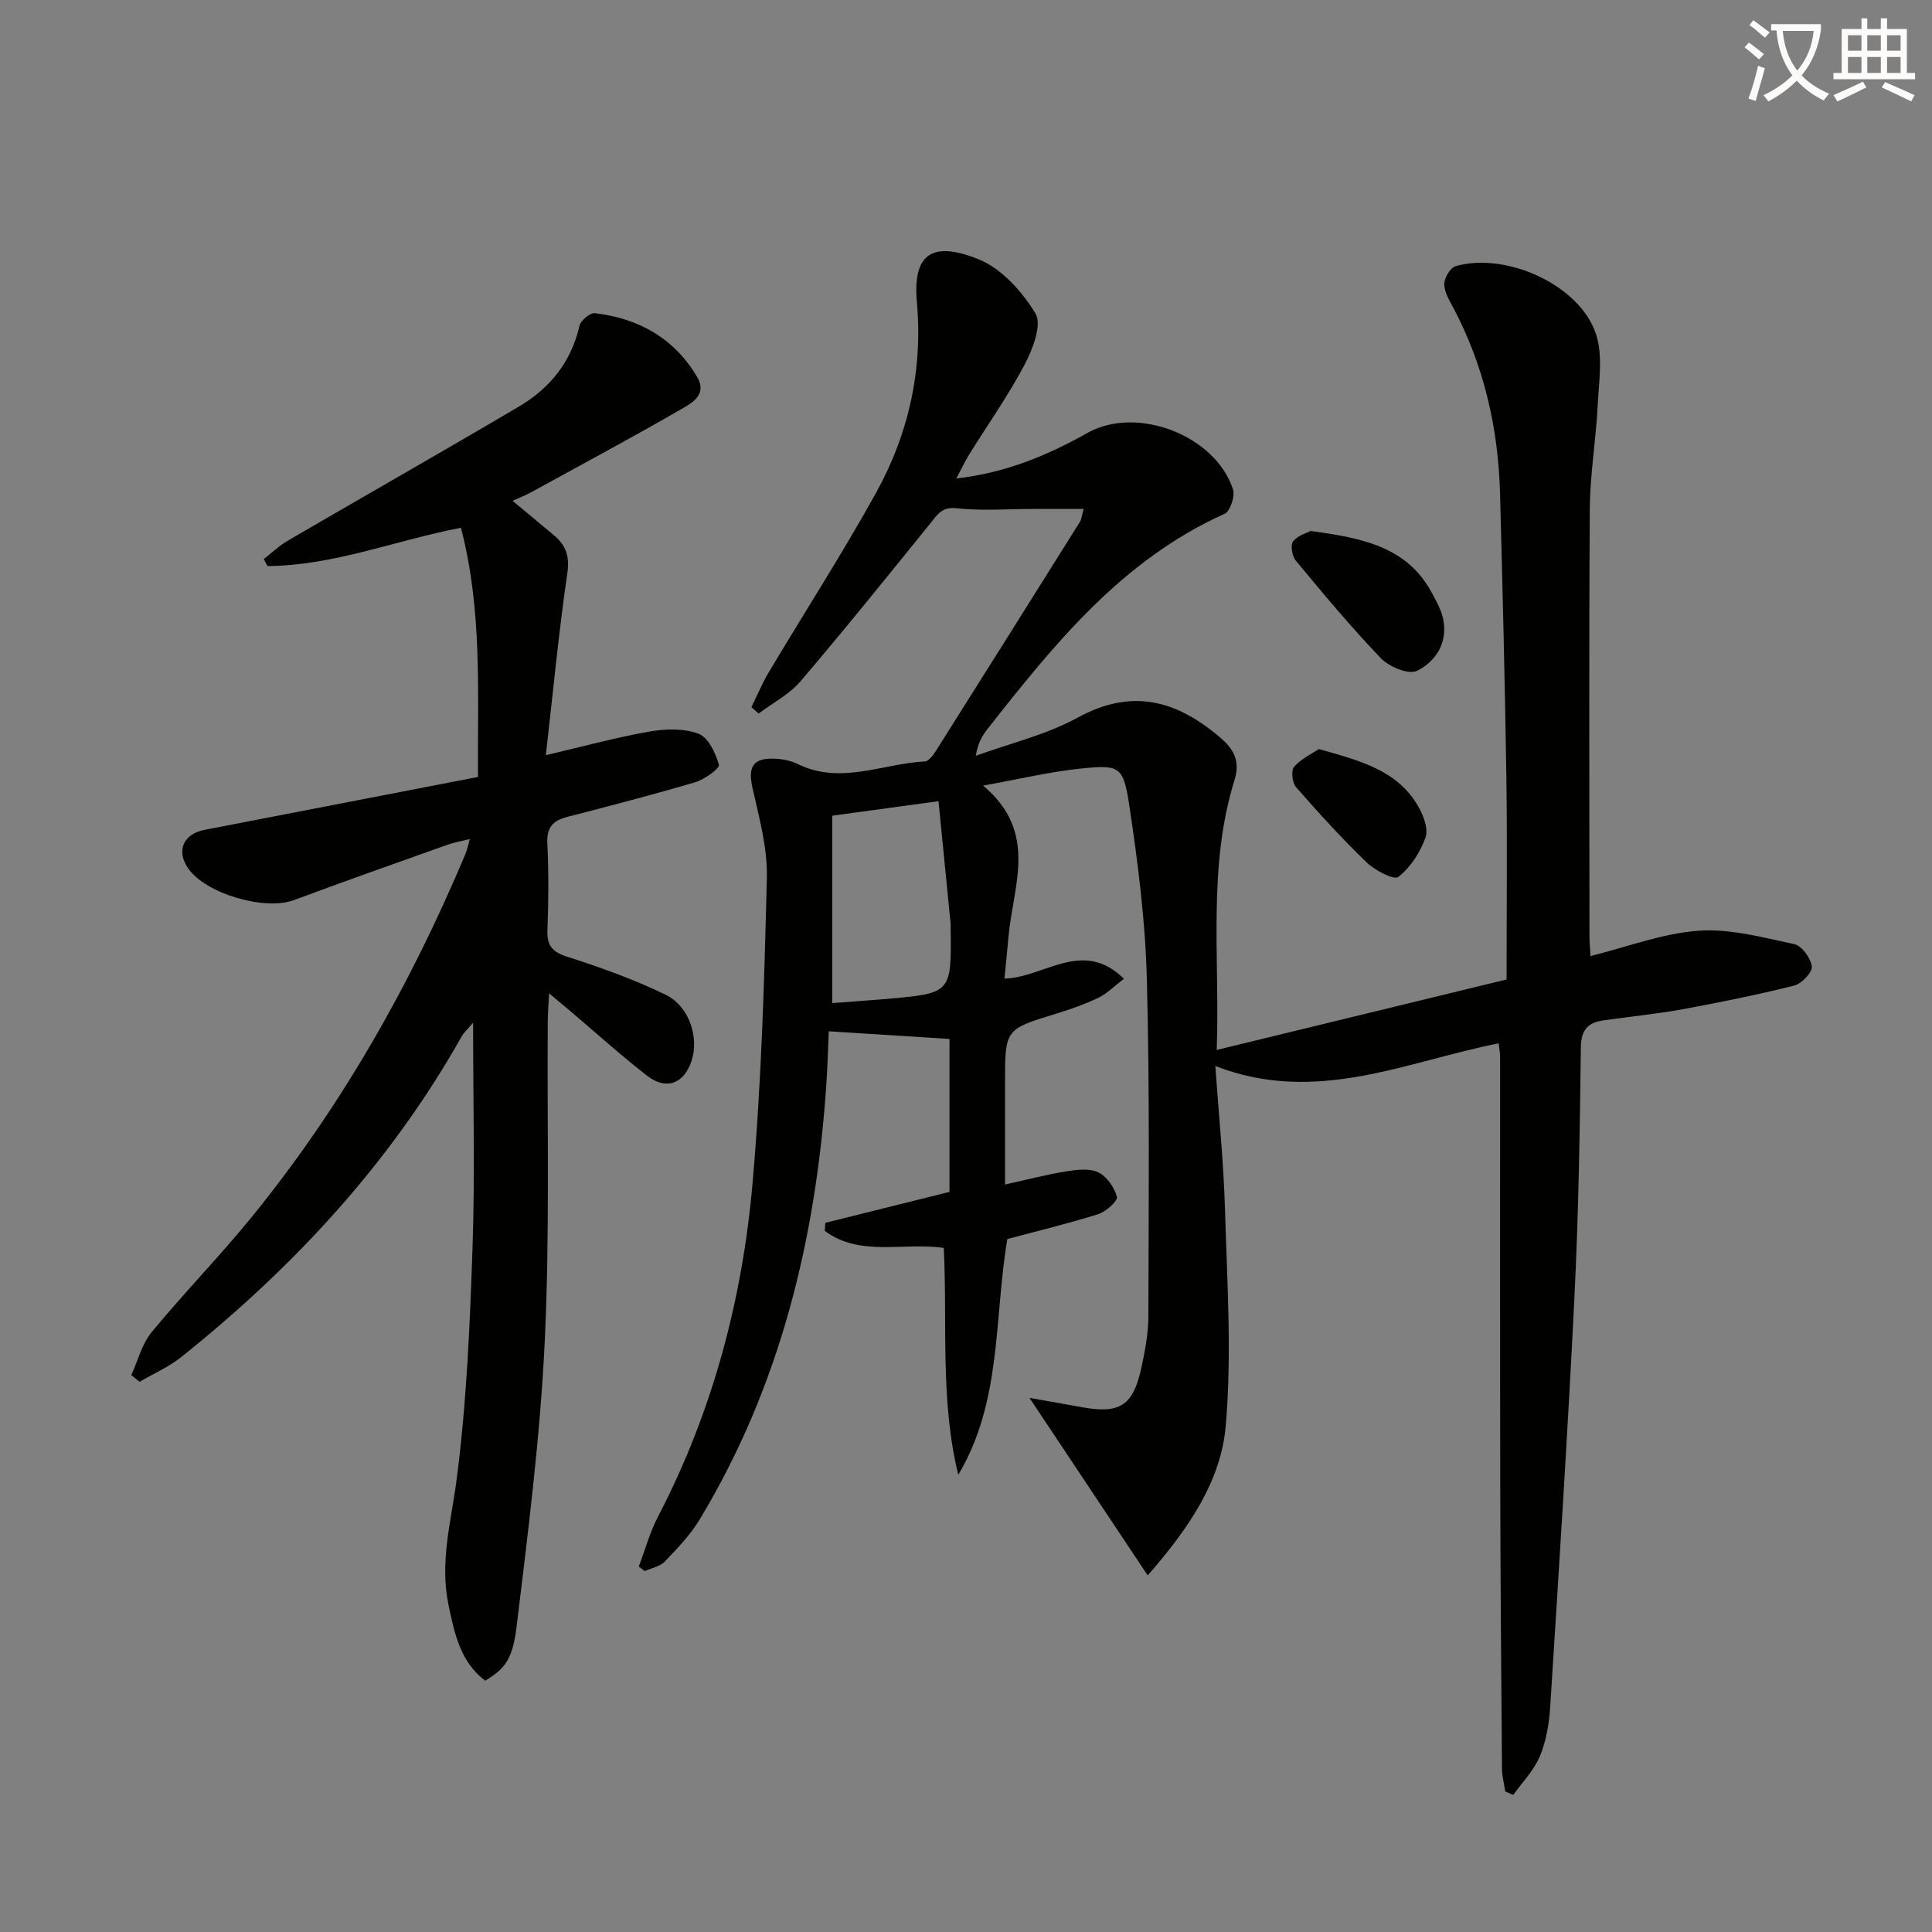 <svg enable-background="new 0 0 400 400" viewBox="0 0 400 400" xmlns="http://www.w3.org/2000/svg"><rect x="0" y="0" width="400" height="400" fill="#808080" stroke="none"/><path d="m362.1 8.8c1.1.8 2.1 1.6 3.1 2.4l-1 1.1c-1.3-1.1-2.3-2-3-2.5zm1.9 4.8c.5.2.9.4 1.4.5-.6 2.3-1.3 4.5-1.9 6.8l-1.5-.5c.8-2.1 1.4-4.3 2-6.8zm-1-9.4c1.3.9 2.4 1.8 3.4 2.5l-1 1.1c-1.4-1.2-2.4-2.1-3.2-2.6zm3.7 2.2v-1.4h10.3v1.2c-.5 3.6-1.8 6.8-4 9.4 1.5 1.6 3.4 2.8 5.7 3.8-.3.4-.7.8-1.1 1.4-2.3-1.1-4.1-2.5-5.6-4.1-1.6 1.6-3.6 3.1-5.9 4.3-.3-.5-.7-.9-1-1.3 2.4-1.1 4.4-2.5 6-4.1-1.9-2.5-3-5.6-3.3-9.3h-1.1zm8.8 0h-6.4c.3 3.3 1.3 6 3 8.2 2-2.3 3.1-5.1 3.4-8.2z" fill="#fcfbfa"/><path d="m385.3 3.8h1.3v2.2h2.8v-2.2h1.3v2.2h4.1v9.1h1.7v1.3h-16.9v-1.3h1.7v-9.1h4.1v-2.2zm.4 13.1.7 1.2c-1.8.9-3.8 1.9-6 2.9-.2-.4-.5-.8-.8-1.3 2.3-1 4.3-1.9 6.1-2.8zm-3.1-6.4h2.8v-3.2h-2.8zm0 4.6h2.8v-3.3h-2.8zm4-4.6h2.8v-3.2h-2.8zm0 4.6h2.8v-3.3h-2.8zm3.7 1.9c2.1.9 4.1 1.8 6.1 2.7l-.7 1.3c-2.2-1.1-4.2-2-6.1-2.9zm3.2-9.7h-2.8v3.2h2.8zm-2.8 7.8h2.8v-3.3h-2.8z" fill="#fcfbfa"/><g fill="#010100"><path d="m237.62 326.17c-8.19-12.29-15.97-23.98-24.48-36.76 4.25.76 7.42 1.3 10.58 1.89 8.18 1.52 10.91-.2 12.65-8.39.72-3.4 1.38-6.89 1.39-10.34.05-23.33.29-46.66-.32-69.98-.31-11.9-1.83-23.82-3.6-35.62-1.26-8.38-1.97-8.67-10.05-7.85-6.38.65-12.67 2.17-20.26 3.53 11.59 9.68 6.17 20.8 5.26 31.35-.24 2.78-.53 5.55-.83 8.62 8.36-.26 16.15-8.39 24.74.02-1.97 1.5-3.46 3.05-5.26 3.92-2.83 1.36-5.83 2.41-8.83 3.33-10.51 3.22-10.53 3.18-10.53 14.28v21.07c4.62-1.02 8.59-2.06 12.62-2.71 2.2-.35 4.83-.7 6.69.19 1.77.84 3.34 3.13 3.86 5.08.22.82-2.26 3.06-3.86 3.57-6.15 1.94-12.44 3.45-18.83 5.16-2.77 16.3-1.09 33.62-10.16 48.82-3.78-15.45-2.23-31.16-3-46.98-8.34-1.22-17.4 1.91-24.65-3.54.05-.55.1-1.11.14-1.66 8.46-2.11 16.93-4.22 25.69-6.4 0-10.91 0-21.63 0-31.67-8.24-.52-16.21-1.02-24.99-1.58-.13 2.96-.24 7.03-.51 11.08-2.16 31.91-9.54 62.32-26.21 89.98-1.93 3.21-4.63 6-7.24 8.73-.99 1.03-2.74 1.33-4.15 1.97-.41-.31-.82-.63-1.23-.94 1.31-3.45 2.28-7.07 3.98-10.33 11.28-21.68 17.46-44.91 19.58-69.05 1.85-21.01 2.44-42.15 2.96-63.25.15-6.17-1.6-12.44-2.97-18.56-.97-4.35.04-6.25 4.54-6.07 1.63.06 3.39.39 4.84 1.11 8.87 4.35 17.54-.09 26.28-.54.84-.04 1.8-1.37 2.38-2.3 9.95-15.75 19.86-31.53 29.75-47.32.33-.52.36-1.22.77-2.66-3.74 0-7.1 0-10.47 0-5.27 0-10.59.44-15.79-.14-3.11-.35-4 1.3-5.46 3.1-8.89 10.97-17.73 21.98-26.9 32.72-2.32 2.72-5.75 4.48-8.67 6.68-.5-.44-1-.88-1.5-1.32 1.19-2.41 2.21-4.91 3.58-7.2 7.4-12.41 15.25-24.58 22.25-37.22 6.73-12.17 9.68-25.43 8.43-39.44-.89-9.93 3.09-12.75 12.71-8.9 4.79 1.91 9.12 6.71 11.85 11.28 1.38 2.3-.58 7.38-2.25 10.55-3.4 6.45-7.65 12.45-11.51 18.66-.86 1.38-1.54 2.87-2.64 4.93 10.3-1.19 18.93-4.81 27.2-9.46 10.15-5.7 26.42.47 30.09 11.71.46 1.41-.58 4.54-1.74 5.06-21.21 9.52-35.2 26.9-49.03 44.48-1.11 1.41-2.06 2.95-2.48 5.62 7.07-2.58 14.59-4.35 21.12-7.92 11.33-6.19 20.59-3.51 29.63 4.27 2.88 2.48 3.96 5 2.81 8.68-5.61 18.05-3.01 36.62-3.68 55.87 20.26-4.92 39.96-9.72 60.01-14.59 0-14.05.16-27.86-.04-41.66-.29-19.64-.79-39.27-1.31-58.9-.36-13.47-3.27-26.33-9.58-38.33-.85-1.61-1.95-3.35-1.97-5.04-.02-1.29 1.25-3.45 2.36-3.76 10.56-2.99 25.74 3.97 29.05 14.06 1.48 4.5.6 9.87.35 14.83-.36 7.13-1.58 14.25-1.63 21.37-.19 29.49-.08 58.99-.07 88.48 0 1.3.14 2.6.22 4.1 7.61-1.89 14.91-4.71 22.37-5.24 6.53-.47 13.3 1.38 19.83 2.78 1.55.33 3.43 2.92 3.61 4.62.13 1.23-2.11 3.58-3.65 3.96-7.68 1.92-15.45 3.49-23.24 4.92-5.38.98-10.84 1.5-16.26 2.28-3.2.46-4.62 1.94-4.66 5.62-.21 17.31-.48 34.63-1.34 51.92-1.4 28.23-3.22 56.44-5.01 84.64-.22 3.44-.83 7.03-2.14 10.18-1.22 2.92-3.62 5.35-5.5 8-.55-.24-1.11-.48-1.66-.72-.24-1.58-.67-3.16-.68-4.74-.16-19.46-.32-38.91-.36-58.37-.06-29.66-.02-59.32-.03-88.98 0-.81-.17-1.62-.3-2.8-19.2 3.8-37.85 12.82-58.66 4.69.71 10.17 1.73 20.04 2.01 29.93.43 14.91 1.44 29.93.13 44.72-.99 11.12-7.39 20.83-16.14 30.82zm-43.31-160.29c-8.06 1.1-15.04 2.05-22.01 3v38.8c3.9-.3 7.51-.54 11.12-.85 13.57-1.18 13.57-1.19 13.4-14.64 0-.33.02-.67-.01-1-.81-8.31-1.64-16.62-2.5-25.31z"/><path d="m113.01 156.35c7.97-1.86 14.68-3.71 21.51-4.9 3.3-.57 7.11-.68 10.12.47 2.01.77 3.52 3.99 4.2 6.42.2.73-2.97 3.04-4.9 3.61-8.75 2.59-17.59 4.88-26.43 7.16-2.96.76-4.36 2.13-4.19 5.48.3 5.98.24 12 .02 17.99-.12 3.2.99 4.51 4.12 5.51 6.92 2.22 13.83 4.69 20.35 7.86 4.96 2.42 6.95 8.91 5.36 13.71-1.57 4.73-5.25 6.13-9.21 3.05-5.51-4.29-10.7-8.98-16.03-13.5-1.2-1.02-2.42-2.02-4.25-3.55-.12 2.49-.26 4.11-.27 5.72-.15 22.15.43 44.34-.63 66.45-.95 19.69-3.44 39.33-5.82 58.93-.86 7.13-2.64 8.8-6.49 11.22-5.17-3.91-6.36-9.75-7.6-15.64-1.88-8.89.53-17.31 1.67-26.03 2.08-15.94 2.75-32.1 3.3-48.19.51-15.07.11-30.16.11-46.39-1.25 1.48-1.92 2.06-2.33 2.79-14.75 26.2-34.77 47.81-58.12 66.46-2.58 2.06-5.73 3.42-8.61 5.11-.57-.47-1.13-.93-1.7-1.4 1.36-2.98 2.18-6.41 4.19-8.86 6.77-8.21 14.23-15.85 20.94-24.11 18.48-22.76 32.75-48.04 44.09-75.02.31-.73.45-1.53.86-2.98-1.86.46-3.27.69-4.58 1.16-10.62 3.79-21.25 7.53-31.81 11.47-6.05 2.26-18.34-1.3-21.97-6.63-2.45-3.6-.96-7.05 3.46-7.91 18.72-3.63 37.44-7.24 56.59-10.95-.11-17.37.95-34.44-3.53-51.6-13.75 2.68-26.46 7.85-40.04 7.94-.26-.48-.53-.97-.79-1.45 1.68-1.3 3.25-2.8 5.07-3.86 15.91-9.27 31.93-18.37 47.79-27.73 6.38-3.77 10.81-9.21 12.51-16.71.25-1.1 2.19-2.72 3.17-2.61 9.05 1.07 16.4 5.13 21.17 13.16 2.19 3.68-1.01 5.41-3.19 6.67-10.3 5.94-20.78 11.56-31.21 17.28-1 .55-2.07.96-3.79 1.74 3.11 2.59 5.9 4.88 8.65 7.21 2.45 2.07 3.2 4.34 2.68 7.85-1.77 12.12-2.92 24.32-4.44 37.6z"/><path d="m271.37 109.93c10.59 1.46 19.91 3.2 25.06 12.78.94 1.74 1.97 3.54 2.36 5.44 1.01 4.89-1.5 8.8-5.43 10.74-1.71.84-5.74-.82-7.44-2.59-6.2-6.44-11.93-13.35-17.65-20.24-.77-.92-1.14-3.23-.54-3.99.99-1.25 2.92-1.75 3.64-2.14z"/><path d="m273.05 155.08c8.64 2.44 16.26 4.41 20.56 11.83 1.1 1.9 2.16 4.72 1.52 6.51-1.09 3.06-3.11 6.18-5.63 8.14-.91.71-4.84-1.35-6.56-3.01-5.12-4.94-9.93-10.23-14.62-15.59-.79-.91-1.05-3.45-.38-4.21 1.45-1.67 3.65-2.68 5.11-3.67z"/></g></svg>
